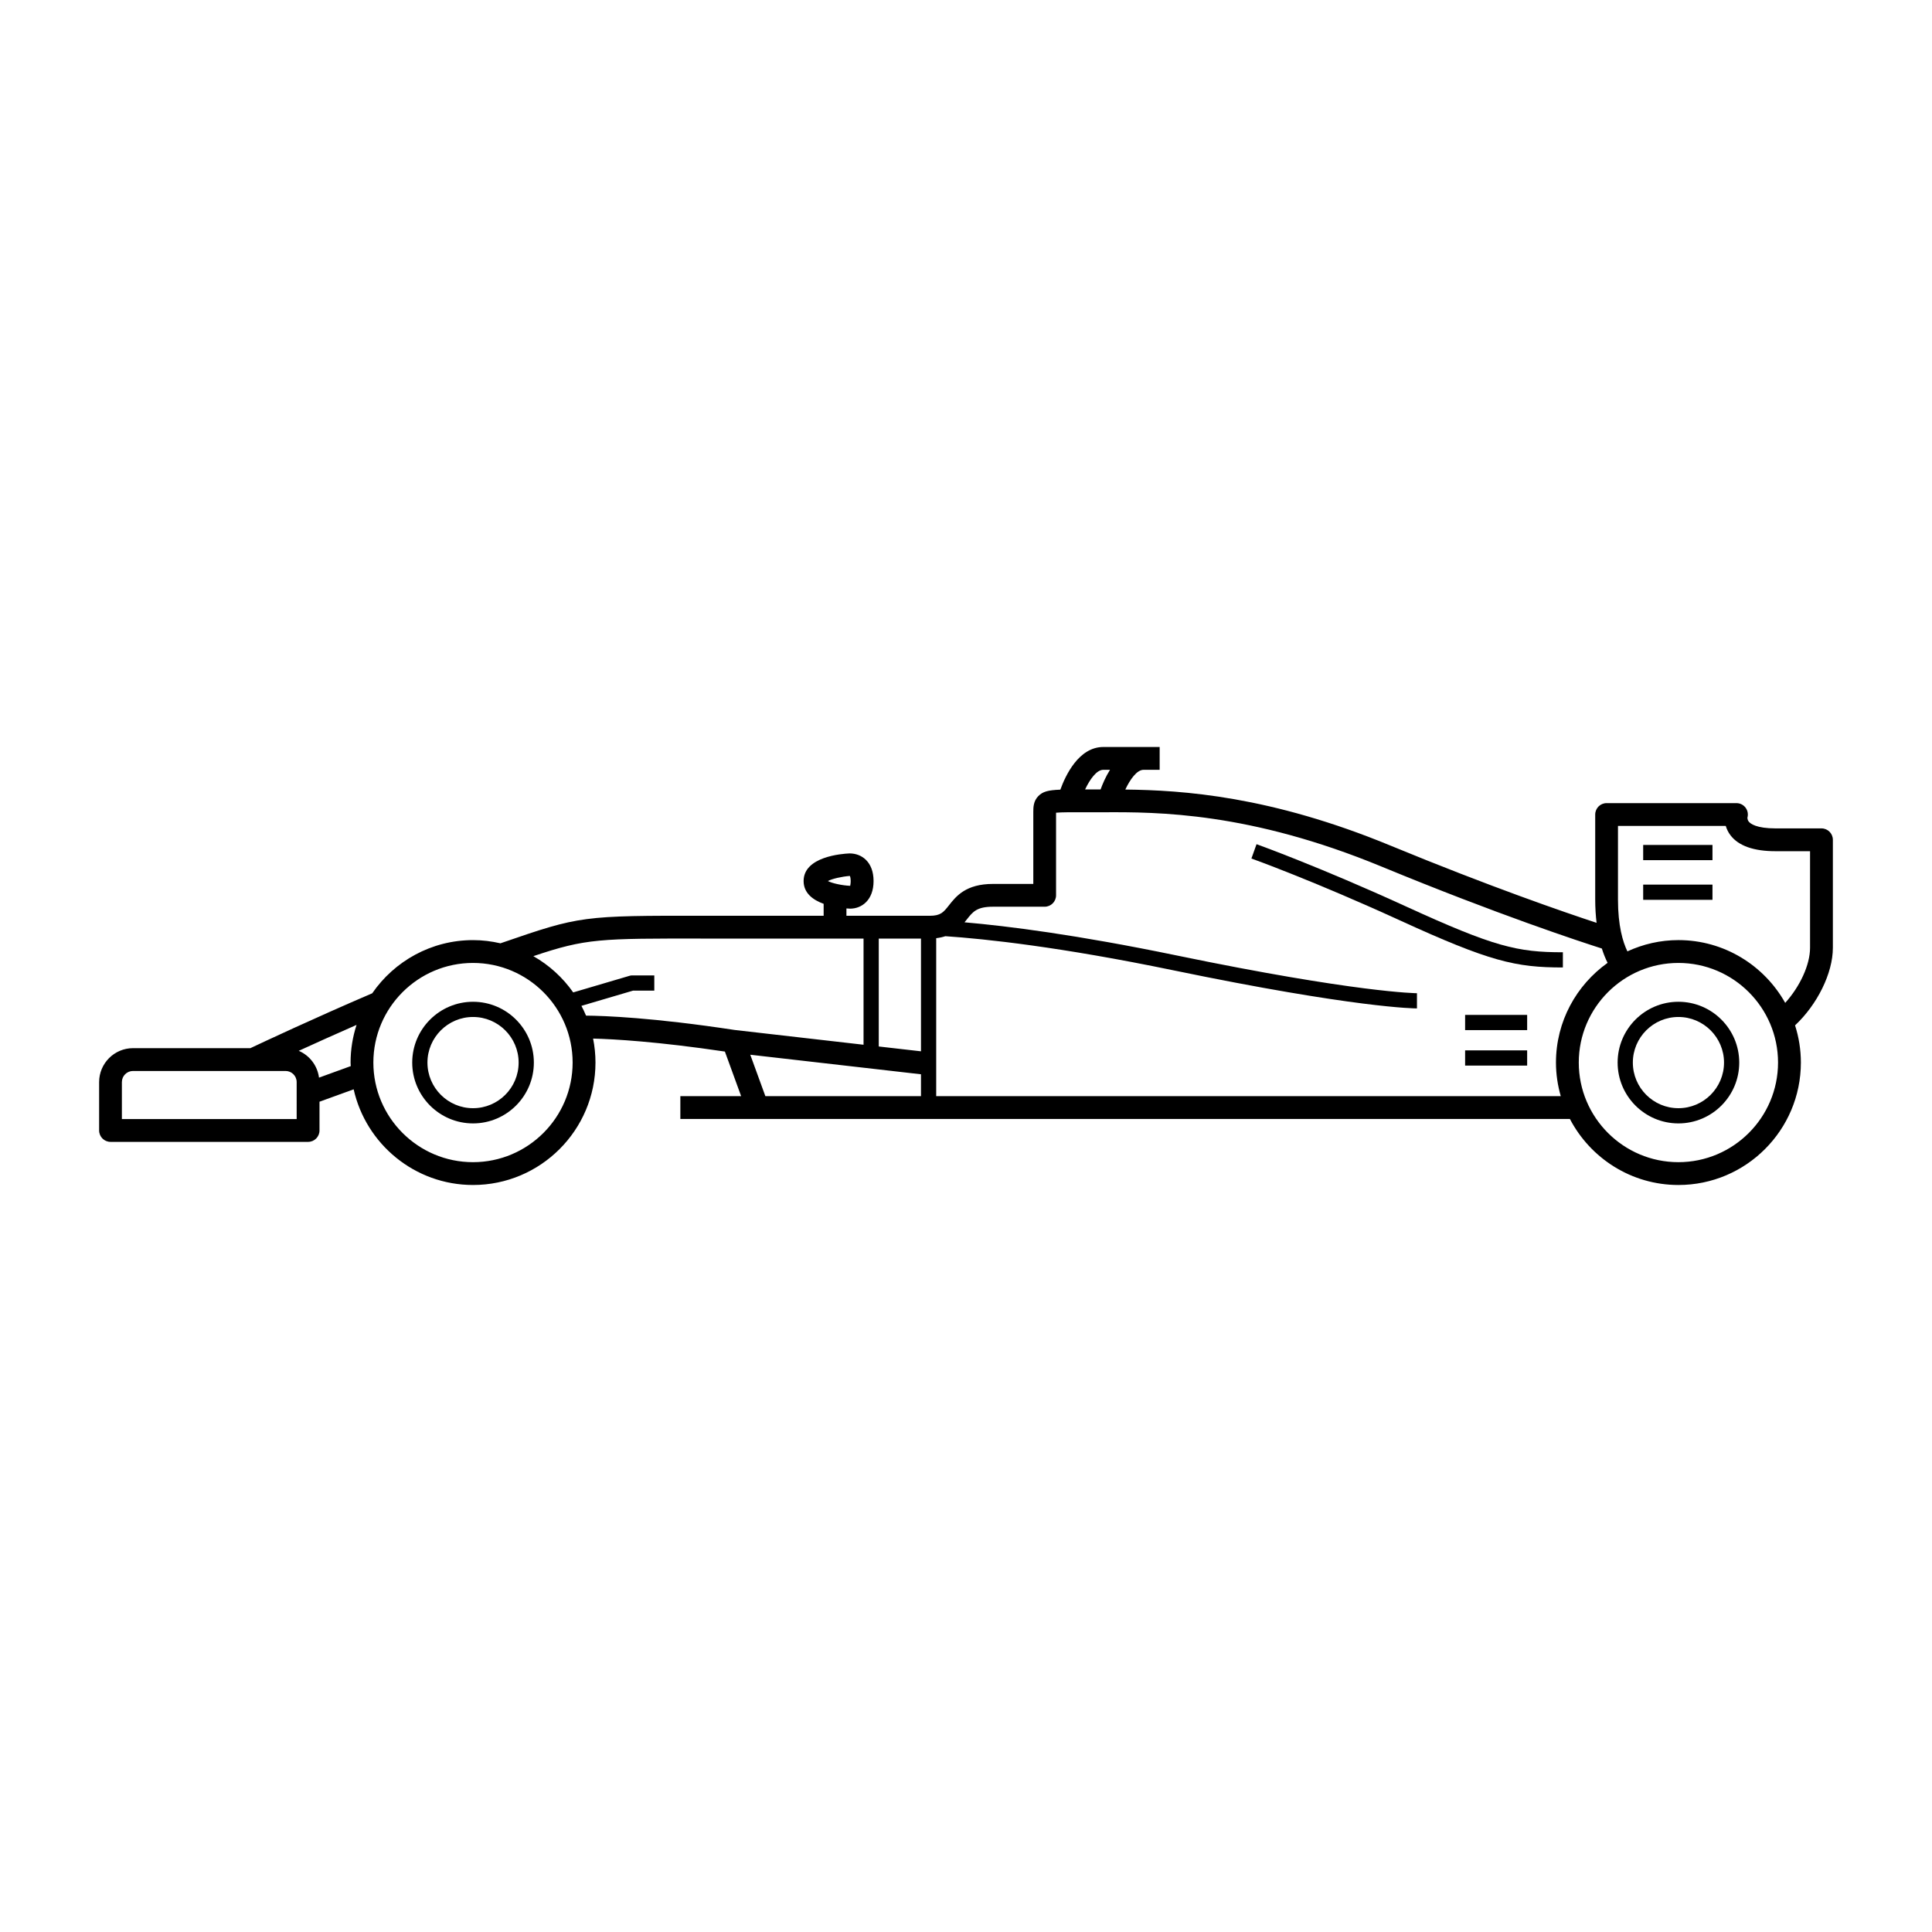 <?xml version="1.0" encoding="UTF-8"?>
<!-- Uploaded to: SVG Repo, www.svgrepo.com, Generator: SVG Repo Mixer Tools -->
<svg fill="#000000" width="800px" height="800px" version="1.1" viewBox="144 144 512 512" xmlns="http://www.w3.org/2000/svg">
 <g>
  <path d="m588.8 409.48c-8.887 0-16.113 7.231-16.113 16.117s7.227 16.117 16.113 16.117 16.117-7.231 16.117-16.117-7.234-16.117-16.117-16.117zm0 28.203c-6.66 0-12.078-5.422-12.078-12.086s5.418-12.086 12.078-12.086c6.66 0 12.082 5.422 12.082 12.086s-5.422 12.086-12.082 12.086z"/>
  <path d="m269.36 409.48c-8.887 0-16.117 7.231-16.117 16.117s7.234 16.117 16.117 16.117c8.887 0 16.117-7.231 16.117-16.117 0.004-8.887-7.231-16.117-16.117-16.117zm0 28.203c-6.66 0-12.082-5.422-12.082-12.086s5.422-12.086 12.082-12.086c6.66 0 12.082 5.422 12.082 12.086 0.004 6.664-5.418 12.086-12.082 12.086z"/>
  <path d="m532.27 412.96h16.441v4.031h-16.441z"/>
  <path d="m532.27 422.36h16.441v4.031h-16.441z"/>
  <path d="m579.46 367.92h18.363v4.031h-18.363z"/>
  <path d="m579.46 378.43h18.363v4.031h-18.363z"/>
  <path d="m558.18 396.36c-12.031 0-18.176-1.426-41.52-12.113-23.293-10.664-39.508-16.469-39.664-16.527l-1.359 3.797c0.164 0.055 16.211 5.805 39.352 16.395 23.863 10.926 30.652 12.477 43.191 12.477z"/>
  <path d="m629.73 395.18v-28.625c0-1.672-1.352-3.023-3.019-3.023h-12.184c-5.055 0-6.629-1.238-7.066-1.773-0.441-0.535-0.363-1.094-0.367-1.102 0.246-0.91 0.059-1.883-0.516-2.633-0.57-0.746-1.457-1.188-2.402-1.188h-34.41c-1.668 0-3.019 1.352-3.019 3.023v22.535c0 2.281 0.145 4.305 0.363 6.164-8.551-2.812-28.25-9.586-54.664-20.484-31.703-13.09-54.914-14.664-70.23-14.836 1.25-2.637 3.039-5.231 4.84-5.231h4.266v-6.047h-14.922c-6.523 0-10.039 7.551-11.395 11.305-3.309 0.129-4.652 0.523-5.816 1.684-1.352 1.352-1.352 3.074-1.352 4.215v19.086h-10.688c-7.199 0-9.777 3.273-11.66 5.66-1.461 1.852-2.195 2.781-5.086 2.781h-22.09v-1.949c0.379 0.031 0.734 0.051 0.961 0.062 3.102 0 6.231-2.262 6.231-7.32 0-5.055-3.125-7.32-6.352-7.32h-0.004c-2.031 0.086-12.184 0.84-12.184 7.32 0 3.223 2.516 5.027 5.309 6.039v3.168l-31.23-0.004c-32.812-0.051-33.316 0.031-53.973 7.144l-0.449 0.156c-2.336-0.535-4.758-0.848-7.254-0.848-11.078 0-20.871 5.594-26.727 14.094-15.395 6.598-29.082 13.027-32.285 14.539h-31.098c-4.961 0-8.988 4.035-8.988 8.992v12.82c0 1.672 1.352 3.023 3.019 3.023h52.363c1.668 0 3.019-1.352 3.019-3.023v-7.621l9.051-3.281c3.246 14.484 16.188 25.352 31.637 25.352 17.895 0 32.449-14.555 32.449-32.445 0-2.176-0.223-4.301-0.633-6.359 5.566 0.148 17.168 0.805 34.93 3.445l4.305 11.816h-16.109v6.047h235.74c5.418 10.383 16.266 17.496 28.762 17.496 17.895 0 32.449-14.555 32.449-32.445 0-3.438-0.547-6.746-1.543-9.859 5.879-5.504 10.02-13.812 10.02-20.551zm-260.52-19.047s0.234 0.32 0.234 1.348c0 0.848-0.164 1.207-0.117 1.273-2.234-0.102-4.797-0.676-5.938-1.273 1.145-0.602 3.719-1.191 5.82-1.348zm67.18-28.129h1.773c-1.18 1.895-1.977 3.785-2.496 5.211l-3.762-0.004h-0.344c1.25-2.633 3.035-5.207 4.828-5.207zm-48.32 44.73v29.875l-11.188-1.281v-28.594zm-165.45 47.828h-46.32v-9.797c0-1.625 1.324-2.945 2.945-2.945h40.434c1.625 0 2.941 1.32 2.941 2.945zm5.922-10.98c-0.426-3.199-2.5-5.883-5.371-7.102 4.301-1.969 9.578-4.348 15.32-6.867-1.02 3.144-1.586 6.496-1.586 9.977 0 0.316 0.039 0.625 0.047 0.941zm40.805 22.406c-14.559 0-26.402-11.844-26.402-26.398 0-14.559 11.844-26.402 26.402-26.402 14.559 0 26.406 11.844 26.406 26.402 0 14.555-11.848 26.398-26.406 26.398zm29.961-38.836c-0.367-0.887-0.785-1.746-1.227-2.59l13.684-4.035h5.633v-4.031h-5.922c-0.191 0-0.383 0.027-0.57 0.082l-15 4.422c-2.762-3.934-6.367-7.223-10.562-9.609 14.012-4.695 17.402-4.703 45.68-4.66l41.824 0.004v28.133l-34.125-3.91c-21.684-3.301-34.574-3.766-39.414-3.805zm43.523 10.363 45.238 5.18v5.797h-41.238zm49.273 10.977v-41.867c0.902-0.102 1.703-0.285 2.422-0.523 10.648 0.719 30.398 2.832 60.324 9.02 48.367 10.008 64.016 10.121 64.66 10.121v-4.031c-0.152 0-15.875-0.117-63.844-10.039-26.328-5.445-44.637-7.762-56.059-8.75 0.219-0.266 0.426-0.523 0.621-0.773 1.594-2.023 2.648-3.359 6.914-3.359h13.707c1.668 0 3.019-1.352 3.019-3.023v-21.891c1.48-0.137 4.449-0.137 8.023-0.121l4.488 0.004c14.496-0.086 38.832-0.023 73.758 14.398 30.836 12.727 52.625 19.879 58.367 21.707 0.465 1.465 0.984 2.731 1.527 3.801-8.266 5.887-13.684 15.527-13.684 26.426 0 3.09 0.461 6.07 1.273 8.902zm196.69 17.496c-14.559 0-26.402-11.844-26.402-26.398 0-14.559 11.844-26.402 26.402-26.402 14.559 0 26.406 11.844 26.406 26.402-0.004 14.555-11.848 26.398-26.406 26.398zm0-58.852c-4.828 0-9.395 1.09-13.516 2.988-1.227-2.539-2.496-6.82-2.496-13.734v-19.512h28.566c0.23 0.797 0.621 1.652 1.258 2.488 2.129 2.793 6.141 4.211 11.918 4.211h9.16v25.602c0 4.543-2.703 10.297-6.586 14.594-5.559-9.91-16.156-16.637-28.305-16.637z"/>
 </g>
</svg>